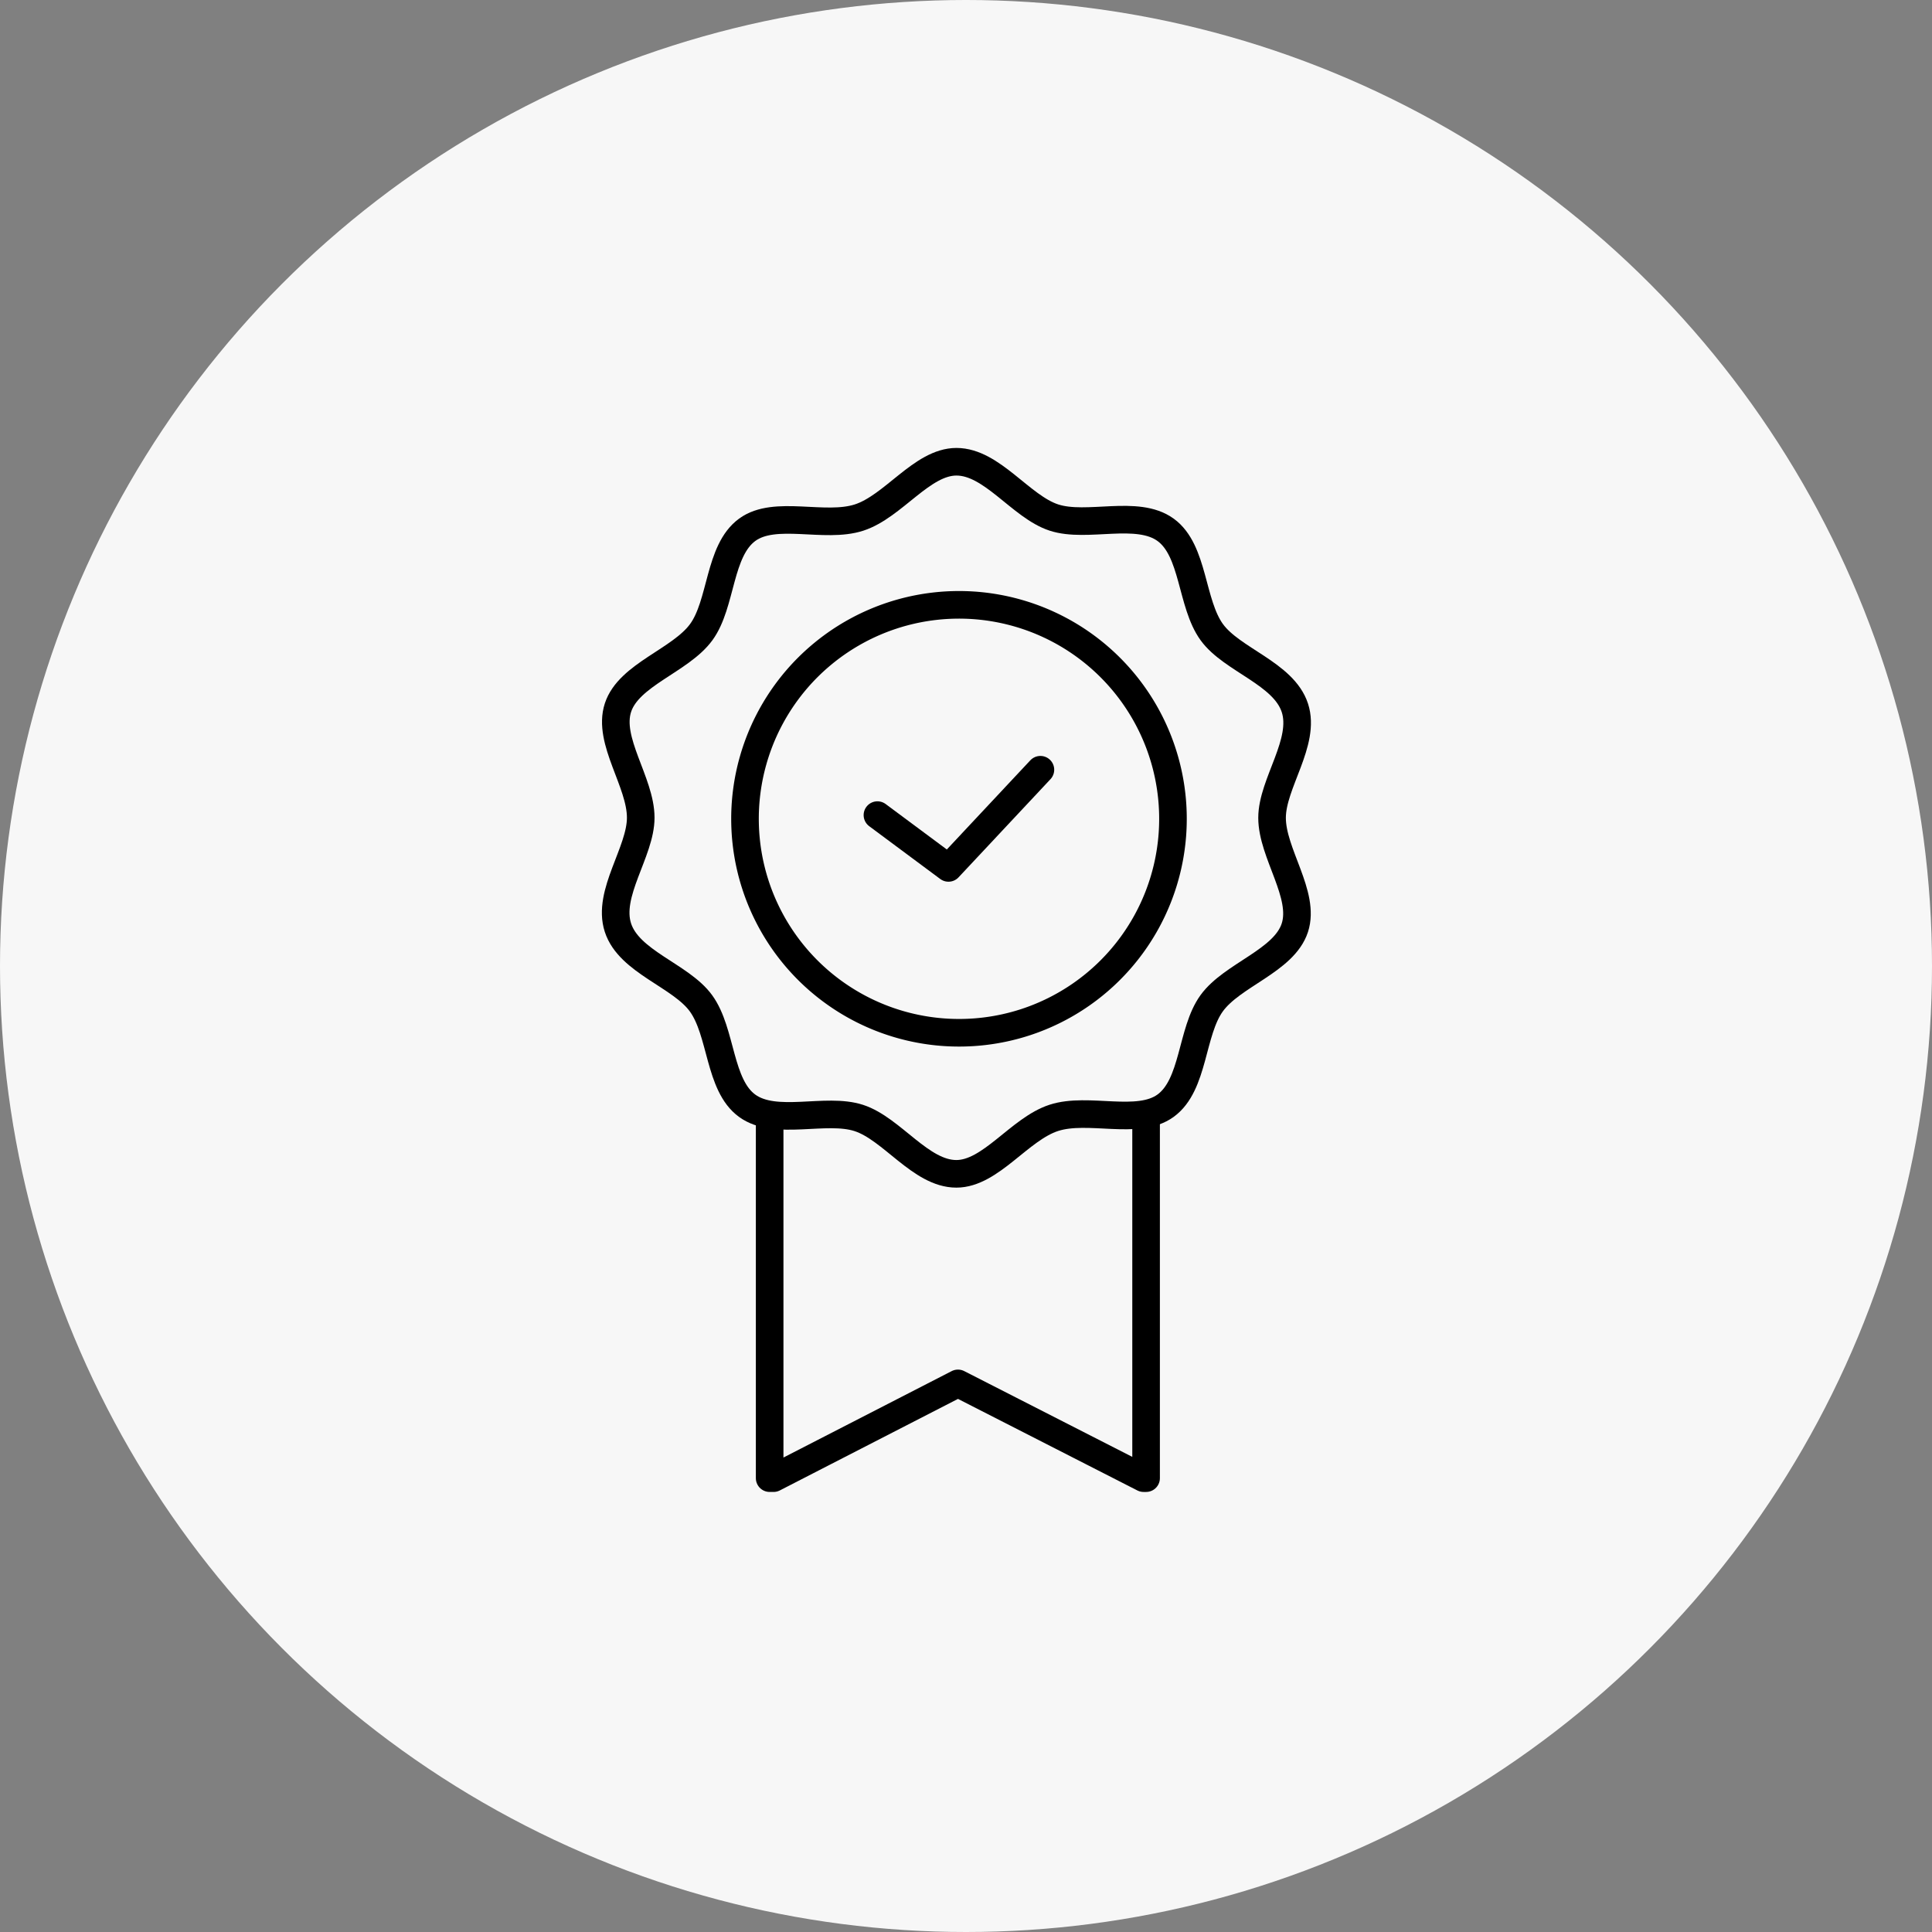 <svg xmlns="http://www.w3.org/2000/svg" width="70" height="70" viewBox="0 0 70 70">
    <rect x="0" y="0" width="70" height="70" fill="#808080" stroke="none"/>
    <defs>
        <clipPath id="xlx0sh8cra">
            <path data-name="사각형 16576" style="fill:none;stroke:#000" d="M0 0h26.274v38.455H0z"/>
        </clipPath>
    </defs>
    <g data-name="그룹 70604" transform="translate(-14973.284 -12189.284)">
        <circle data-name="타원 2227" cx="35" cy="35" r="35" transform="translate(14973.284 12189.284)" style="fill:#f7f7f7"/>
        <g data-name="그룹 70558">
            <g data-name="그룹 70557" transform="translate(14994.755 12205.177)" style="clip-path:url(#xlx0sh8cra)">
                <path data-name="패스 18673" d="M5.2 15.32a7.753 7.753 0 1 1 9.766 4.98A7.757 7.757 0 0 1 5.2 15.32z" transform="translate(.701 .849)" style="stroke-linejoin:round;fill:none;stroke:#000"/>
                <path data-name="패스 18674" d="M.582 17.38c-.405-1.247.826-2.74.826-3.984 0-1.29-1.217-2.785-.825-3.986S2.847 7.706 3.6 6.674s.627-2.954 1.67-3.712c1.007-.731 2.8-.035 4.048-.44S11.6.5 12.847.5c1.29 0 2.332 1.631 3.533 2.022s3.013-.306 4.046.445.915 2.664 1.673 3.709c.731 1.007 2.6 1.491 3.009 2.739s-.826 2.74-.826 3.986c0 1.29 1.217 2.783.825 3.984s-2.264 1.7-3.013 2.735-.627 2.954-1.67 3.712c-1.008.731-2.8.035-4.048.44S14.089 26.3 12.843 26.3c-1.29 0-2.33-1.632-3.532-2.023s-3.014.306-4.046-.443-.915-2.666-1.673-3.711C2.86 19.112.987 18.627.582 17.38z" transform="translate(.336 .337)" style="stroke-linejoin:round;fill:none;stroke:#000"/>
                <path data-name="패스 18675" d="M17.416 15.249v13.524h-.09L10.6 25.34l-6.682 3.433h-.141V15.249" transform="translate(2.638 8.89)" style="stroke-linejoin:round;fill:none;stroke:#000"/>
                <path data-name="패스 18723" d="m17.975 20.044 2.574 1.913L23.88 18.4" transform="translate(-7.655 -6.404)" style="stroke-linecap:round;stroke-linejoin:round;fill:none;stroke:#000"/>
            </g>
        </g>
    </g>
</svg>
